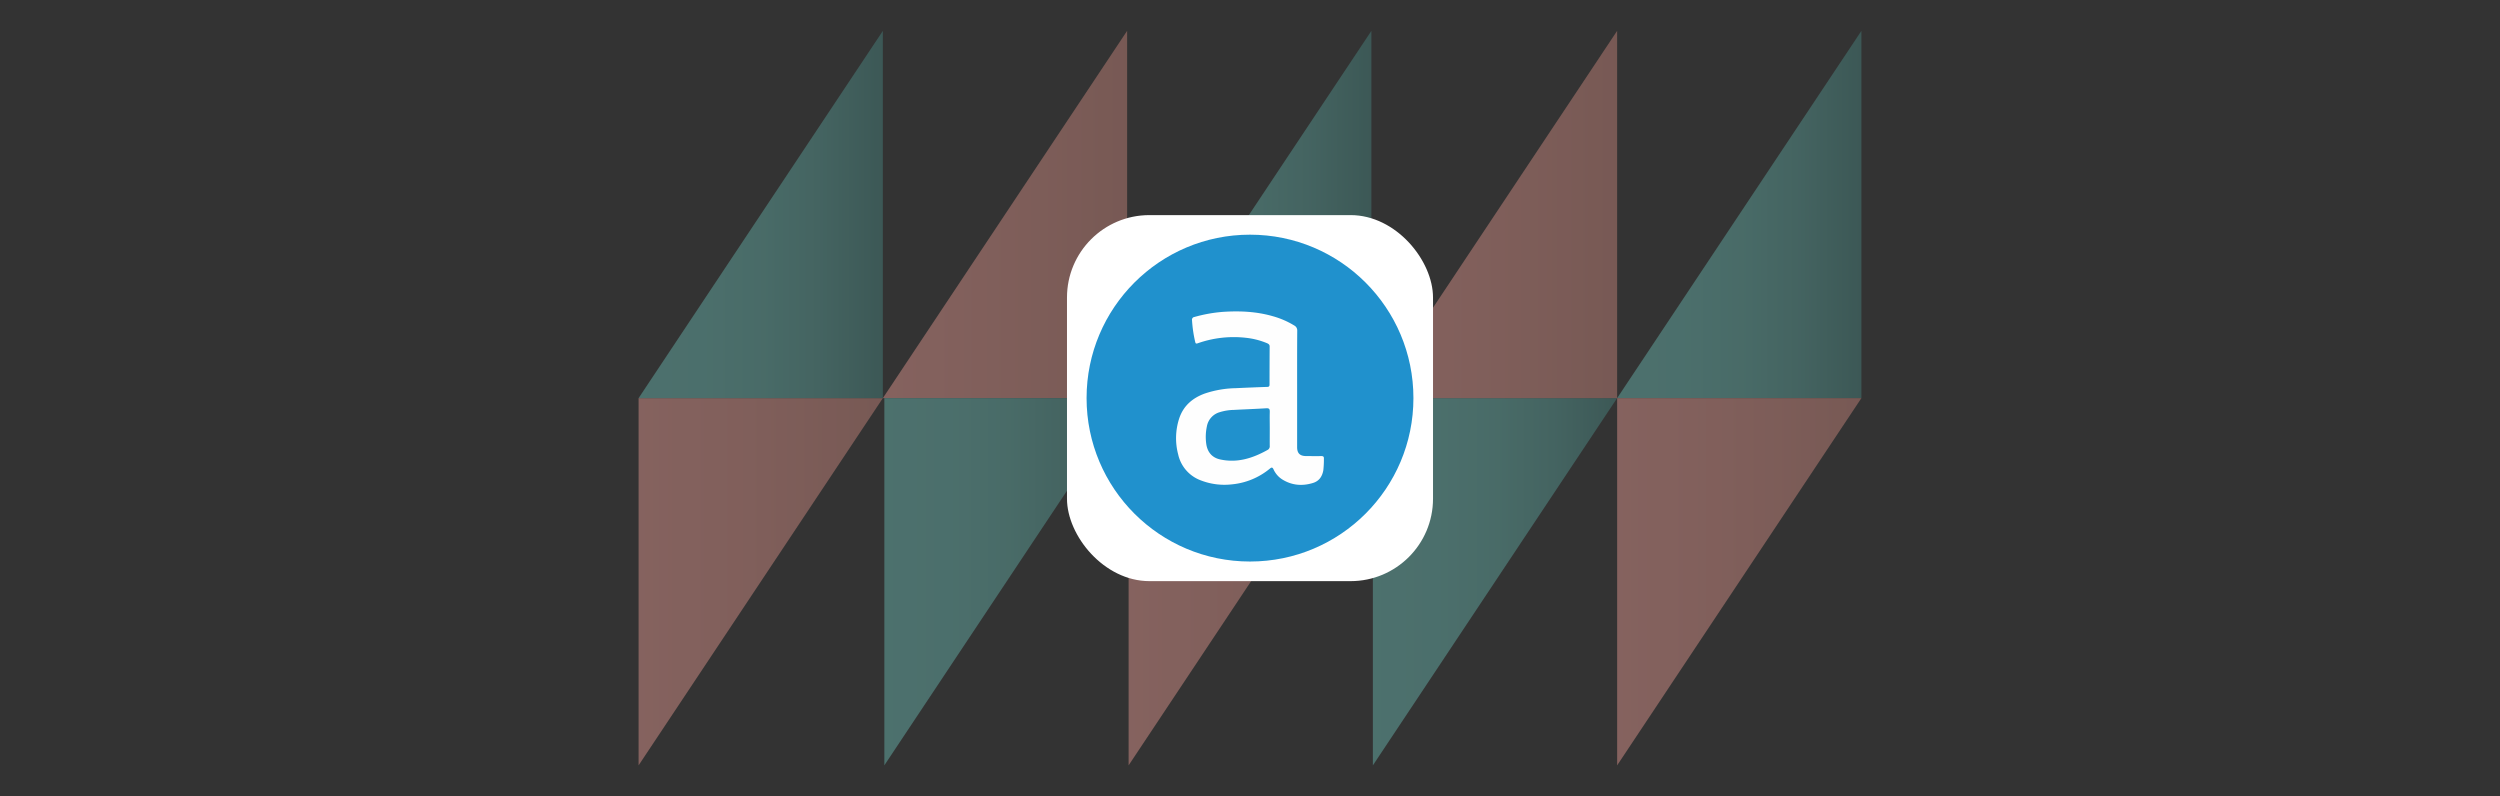 <svg xmlns="http://www.w3.org/2000/svg" xmlns:xlink="http://www.w3.org/1999/xlink" viewBox="0 0 1531.58 487.79"><rect x="0" y="0" width="1531.58" height="487.79" fill="#333333" stroke="none"/><defs><style>.cls-1{opacity:0.4;}.cls-2{fill:url(#linear-gradient);}.cls-3{fill:url(#linear-gradient-2);}.cls-4{fill:url(#linear-gradient-3);}.cls-5{fill:url(#linear-gradient-4);}.cls-6{fill:url(#linear-gradient-5);}.cls-7{fill:url(#linear-gradient-6);}.cls-8{fill:url(#linear-gradient-7);}.cls-9{fill:url(#linear-gradient-8);}.cls-10{fill:url(#linear-gradient-9);}.cls-11{fill:url(#linear-gradient-10);}.cls-12{fill:#fff;}.cls-13{fill:#2091cd;}.cls-14{fill:#fefefe;}</style><linearGradient id="linear-gradient" x1="990.37" y1="131.39" x2="1140.02" y2="131.39" gradientUnits="userSpaceOnUse"><stop offset="0" stop-color="#71ccc3"/><stop offset="0.27" stop-color="#6fc8c0"/><stop offset="0.51" stop-color="#68beb5"/><stop offset="0.75" stop-color="#5caba4"/><stop offset="0.97" stop-color="#4b928c"/><stop offset="1" stop-color="#498e89"/></linearGradient><linearGradient id="linear-gradient-2" x1="391.22" y1="356.39" x2="540.87" y2="356.39" gradientUnits="userSpaceOnUse"><stop offset="0" stop-color="#ffa89f"/><stop offset="0.39" stop-color="#f5a197"/><stop offset="1" stop-color="#dd9185"/></linearGradient><linearGradient id="linear-gradient-3" x1="841.06" y1="356.39" x2="990.71" y2="356.39" xlink:href="#linear-gradient"/><linearGradient id="linear-gradient-4" x1="540.87" y1="131.39" x2="690.52" y2="131.39" xlink:href="#linear-gradient-2"/><linearGradient id="linear-gradient-5" x1="541.77" y1="356.39" x2="691.42" y2="356.39" xlink:href="#linear-gradient"/><linearGradient id="linear-gradient-6" x1="391.22" y1="131.39" x2="540.87" y2="131.39" xlink:href="#linear-gradient"/><linearGradient id="linear-gradient-7" x1="990.71" y1="356.39" x2="1140.36" y2="356.39" xlink:href="#linear-gradient-2"/><linearGradient id="linear-gradient-8" x1="841.06" y1="131.39" x2="990.71" y2="131.39" xlink:href="#linear-gradient-2"/><linearGradient id="linear-gradient-9" x1="690.52" y1="131.39" x2="840.16" y2="131.39" xlink:href="#linear-gradient"/><linearGradient id="linear-gradient-10" x1="691.42" y1="356.39" x2="841.06" y2="356.39" xlink:href="#linear-gradient-2"/></defs><g id="Backgrounds"><g id="Icons" class="cls-1"><polygon class="cls-2" points="1140.36 18.89 1140.36 243.9 990.71 243.9 1140.36 18.89"/><polygon class="cls-3" points="391.22 243.9 391.22 468.89 540.87 243.9 391.22 243.9"/><polygon class="cls-4" points="990.71 243.9 841.07 468.89 841.07 243.9 990.71 243.9"/><polygon class="cls-5" points="690.51 18.89 540.87 243.9 690.51 243.9 690.51 18.89"/><polygon class="cls-6" points="691.42 243.9 541.77 468.89 541.77 243.9 691.42 243.9"/><polygon class="cls-7" points="540.87 18.89 540.87 243.9 391.22 243.9 540.87 18.89"/><polygon class="cls-8" points="990.71 243.9 990.71 468.89 1140.36 243.9 990.71 243.9"/><polygon class="cls-9" points="990.71 18.89 841.07 243.9 990.71 243.9 990.71 18.89"/><polygon class="cls-10" points="840.16 18.89 840.16 243.9 690.51 243.9 840.16 18.89"/><polygon class="cls-11" points="691.42 243.9 691.42 468.89 841.07 243.9 691.42 243.9"/></g></g><g id="Screenshots_Logos" data-name="Screenshots &amp; Logos"><g id="Alteryx"><rect class="cls-12" x="653.67" y="131.78" width="224.24" height="224.24" rx="50.49"/><circle class="cls-13" cx="765.79" cy="243.89" r="100.12"/><path class="cls-14" d="M794.66,238.58c0,11.81,0,23.61,0,35.41,0,3.66,1.71,5.35,5.36,5.41,3.13,0,6.27.09,9.4,0,1.35,0,1.71.42,1.64,1.7a57.94,57.94,0,0,1-.35,7c-.67,3.78-2.55,6.59-6.25,7.75-6.58,2.05-13,1.56-18.92-2.14a14.16,14.16,0,0,1-5.29-6.07c-.55-1.16-1-1.62-2.27-.56a42.77,42.77,0,0,1-23.33,9.66,40,40,0,0,1-19.29-2.56,22,22,0,0,1-13.58-15.81,39,39,0,0,1,.56-21.78c2.53-7.9,8.2-12.79,15.87-15.54A63.33,63.33,0,0,1,757,237.81c6.44-.29,12.89-.57,19.34-.78,1,0,1.42-.39,1.42-1.4q0-11.7.07-23.4c0-1.16-.78-1.62-1.65-2a46.5,46.5,0,0,0-13-3.3,66.37,66.37,0,0,0-29.42,3.38c-1.11.39-1.33.08-1.56-.91a80.14,80.14,0,0,1-1.93-13.17,1.71,1.71,0,0,1,1.5-2.05,89.93,89.93,0,0,1,17.57-3.13c10.26-.66,20.45-.22,30.43,2.67a51.58,51.58,0,0,1,13.21,5.74,3.37,3.37,0,0,1,1.75,3.11C794.64,214.58,794.66,226.58,794.66,238.58ZM777.9,262.44h0c0-3.33-.09-6.67,0-10,.06-1.72-.25-2.45-2.23-2.32-6.57.43-13.16.64-19.73,1a31.17,31.17,0,0,0-8.82,1.43,11.07,11.07,0,0,0-7.76,8.74A30.73,30.73,0,0,0,739,272c.73,5,3.54,8.39,8.53,9.47,10.54,2.3,20-.76,29.12-5.87a2.52,2.52,0,0,0,1.23-2.53C777.86,269.51,777.9,266,777.9,262.44Z"/></g></g></svg>